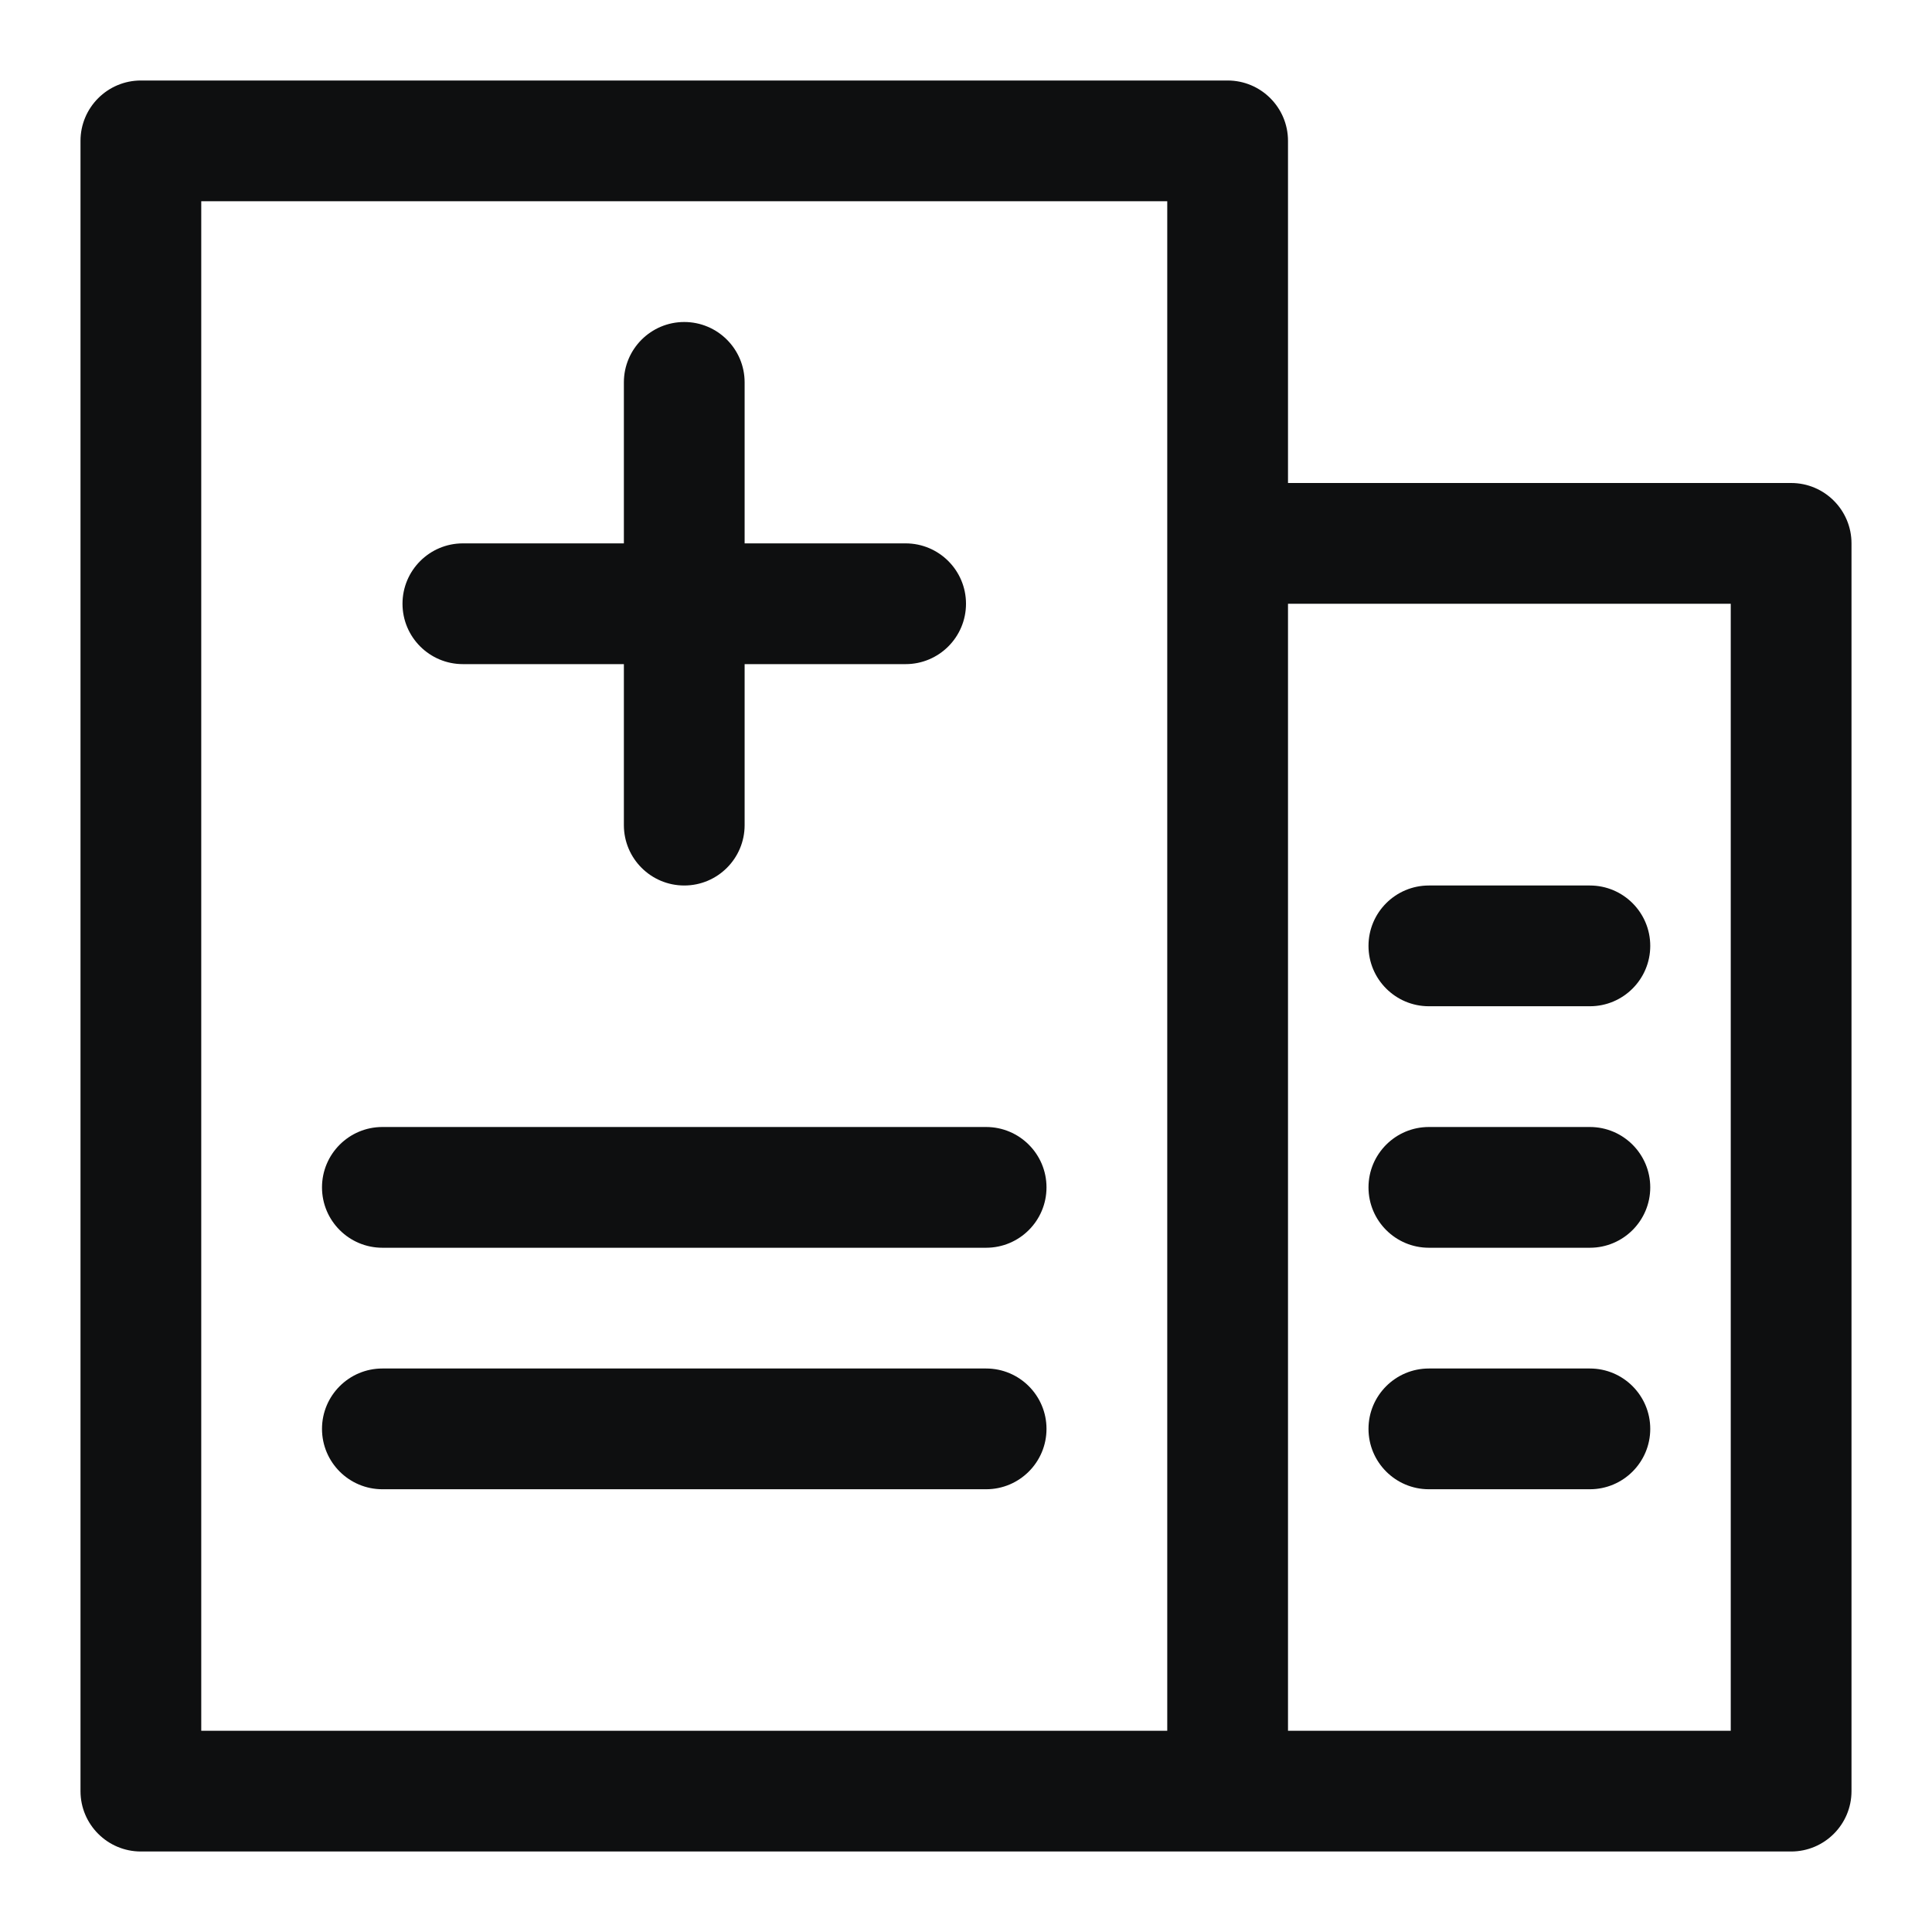 <svg xmlns="http://www.w3.org/2000/svg" width="24" height="24" viewBox="0 0 24 24" fill="none">
  <path d="M22.25 6H16V1.75C16 1.336 15.664 1 15.25 1H1.75C1.336 1 1 1.336 1 1.75V22.25C1 22.664 1.336 23 1.75 23H22.25C22.664 23 23 22.664 23 22.25V6.75C23 6.336 22.664 6 22.25 6ZM2.5 2.5H14.5V21.5H2.5V2.5ZM21.5 21.5H16V7.5H21.5V21.5Z" fill="#0E0F10"/>
  <path d="M5.75 8.25H7.75V10.25C7.75 10.664 8.086 11 8.5 11C8.914 11 9.25 10.664 9.25 10.25V8.25H11.25C11.664 8.25 12 7.914 12 7.5C12 7.086 11.664 6.75 11.25 6.75H9.25V4.75C9.25 4.336 8.914 4 8.5 4C8.086 4 7.75 4.336 7.75 4.75V6.75H5.75C5.336 6.75 5 7.086 5 7.5C5 7.914 5.336 8.25 5.75 8.25Z" fill="#0E0F10"/>
  <path d="M12.25 14H4.75C4.336 14 4 14.336 4 14.75C4 15.164 4.336 15.5 4.75 15.5H12.25C12.664 15.5 13 15.164 13 14.75C13 14.336 12.664 14 12.25 14Z" fill="#0E0F10"/>
  <path d="M12.25 17H4.75C4.336 17 4 17.336 4 17.75C4 18.164 4.336 18.5 4.75 18.5H12.25C12.664 18.5 13 18.164 13 17.75C13 17.336 12.664 17 12.25 17Z" fill="#0E0F10"/>
  <path d="M17.75 18.5H19.75C20.164 18.5 20.5 18.164 20.5 17.75C20.5 17.336 20.164 17 19.75 17H17.75C17.336 17 17 17.336 17 17.75C17 18.164 17.336 18.5 17.75 18.5Z" fill="#0E0F10"/>
  <path d="M17.75 15.5H19.75C20.164 15.5 20.5 15.164 20.5 14.75C20.5 14.336 20.164 14 19.75 14H17.75C17.336 14 17 14.336 17 14.75C17 15.164 17.336 15.5 17.75 15.5Z" fill="#0E0F10"/>
  <path d="M17.75 12.5H19.75C20.164 12.5 20.5 12.164 20.5 11.75C20.5 11.336 20.164 11 19.75 11H17.75C17.336 11 17 11.336 17 11.75C17 12.164 17.336 12.5 17.75 12.5Z" fill="#0E0F10"/>
</svg>